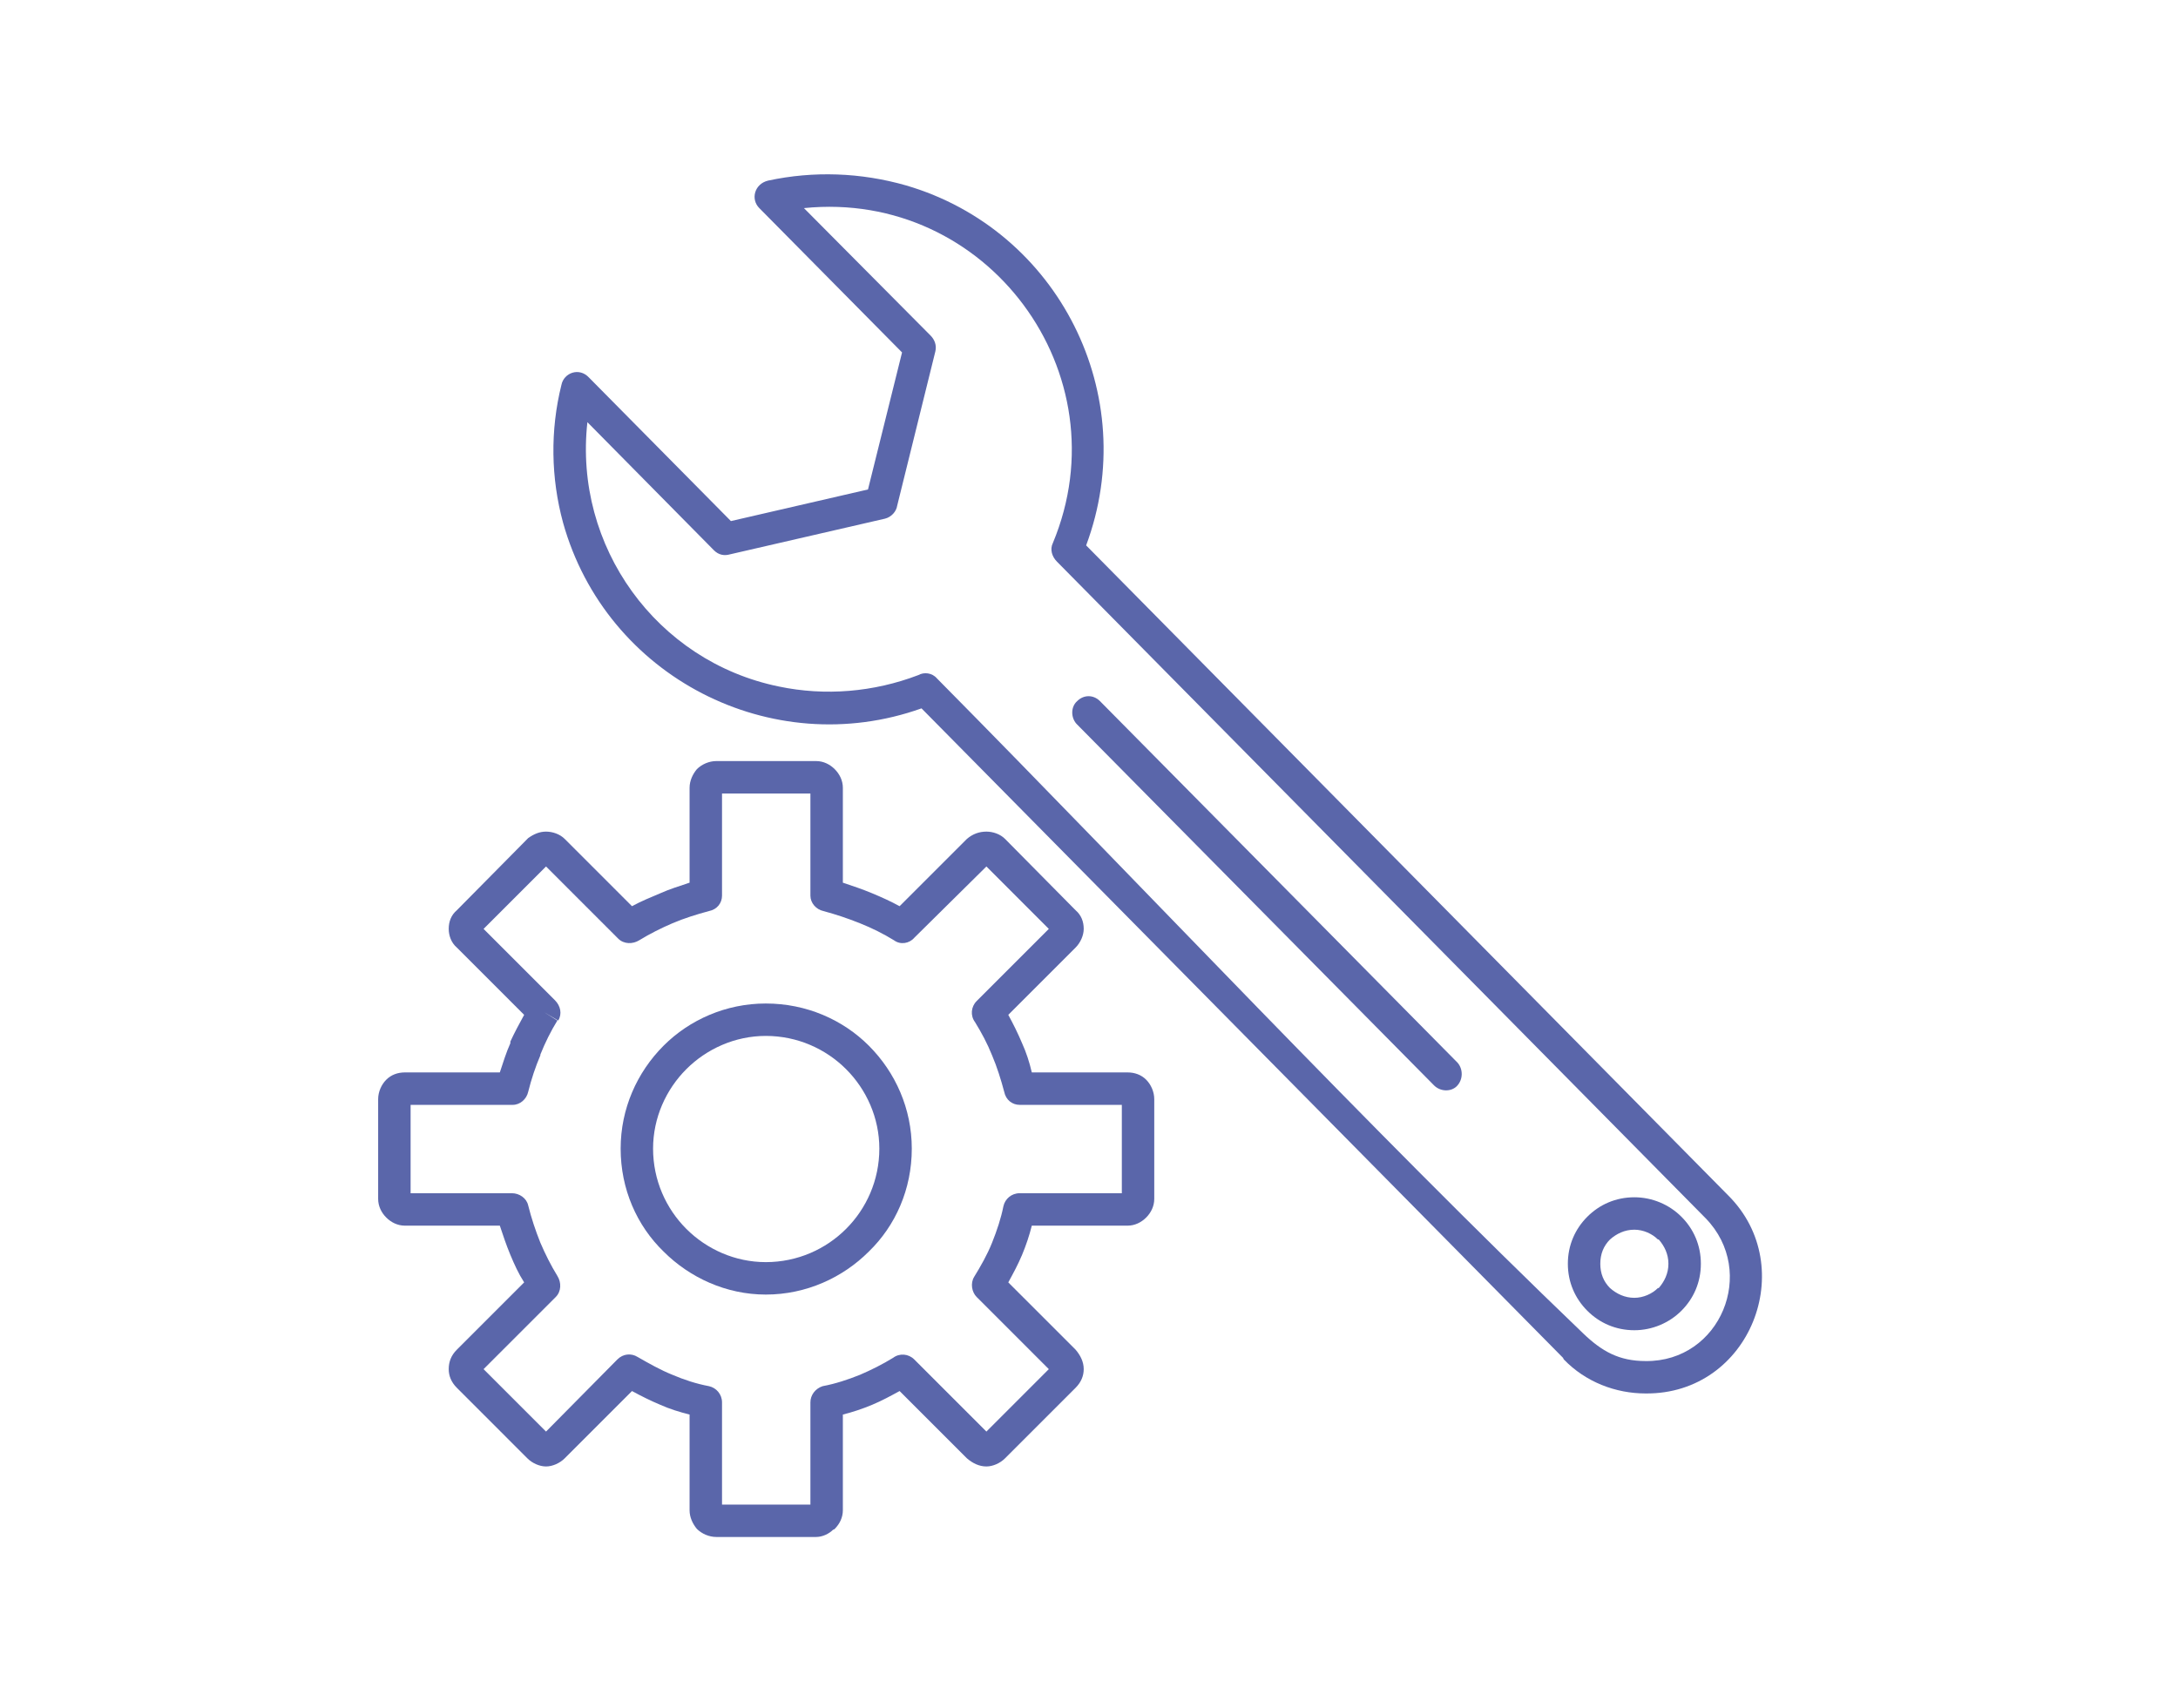 <?xml version="1.0" encoding="UTF-8"?>
<svg xmlns="http://www.w3.org/2000/svg" xmlns:xlink="http://www.w3.org/1999/xlink" width="408" zoomAndPan="magnify" viewBox="0 0 306 240" height="320" preserveAspectRatio="xMidYMid meet" version="1.0">
  <defs>
    <clipPath id="2a9af90103">
      <path d="M 53.129 106 L 163 106 L 163 216 L 53.129 216 Z M 53.129 106 " clip-rule="nonzero"></path>
    </clipPath>
  </defs>
  <g clip-path="url(#2a9af90103)">
    <path fill="#5a66aa" d="M 118.418 124.043 C 119.785 124.5 121.152 124.957 122.52 125.527 C 123.887 126.098 125.141 126.664 126.391 127.348 L 135.848 117.891 C 136.648 117.207 137.559 116.867 138.586 116.867 C 139.496 116.867 140.52 117.207 141.203 117.891 L 151.117 127.918 C 151.914 128.602 152.258 129.516 152.258 130.539 C 152.258 131.449 151.801 132.477 151.117 133.16 L 141.66 142.617 C 142.344 143.871 143.027 145.238 143.598 146.605 C 144.168 147.859 144.621 149.227 144.965 150.707 L 158.41 150.707 C 159.434 150.707 160.348 151.047 161.031 151.73 C 161.715 152.414 162.168 153.441 162.168 154.465 L 162.168 168.48 C 162.168 169.508 161.715 170.418 161.031 171.102 C 160.348 171.785 159.434 172.242 158.41 172.242 L 144.965 172.242 C 144.621 173.609 144.168 174.977 143.598 176.344 C 143.027 177.711 142.344 178.965 141.66 180.215 L 151.117 189.672 C 151.801 190.473 152.258 191.383 152.258 192.406 C 152.258 193.32 151.914 194.23 151.117 195.027 L 141.203 204.941 C 140.52 205.625 139.496 206.082 138.586 206.082 C 137.559 206.082 136.648 205.625 135.848 204.941 L 126.391 195.484 C 125.141 196.168 123.887 196.852 122.52 197.422 C 121.152 197.992 119.785 198.445 118.418 198.789 L 118.418 212.234 C 118.418 213.258 117.961 214.172 117.277 214.855 C 117.277 214.855 117.164 214.969 117.051 214.969 C 116.48 215.539 115.57 215.992 114.656 215.992 L 100.641 215.992 C 99.617 215.992 98.59 215.539 97.906 214.855 C 97.34 214.172 96.883 213.258 96.883 212.234 L 96.883 198.789 C 95.516 198.445 94.035 197.992 92.781 197.422 C 91.414 196.852 90.047 196.168 88.793 195.484 L 79.336 204.941 C 78.652 205.625 77.625 206.082 76.715 206.082 C 75.805 206.082 74.777 205.625 74.094 204.941 L 75.691 203.348 L 74.094 204.941 L 64.184 195.027 C 63.383 194.23 63.043 193.32 63.043 192.406 C 63.043 191.383 63.383 190.473 64.184 189.672 L 65.777 191.383 L 64.184 189.672 L 73.641 180.215 C 72.84 178.965 72.273 177.711 71.703 176.344 C 71.133 174.977 70.676 173.609 70.223 172.242 L 56.891 172.242 C 55.863 172.242 54.953 171.785 54.27 171.102 C 53.586 170.418 53.129 169.508 53.129 168.48 L 53.129 154.465 C 53.129 153.441 53.586 152.414 54.27 151.73 C 54.953 151.047 55.863 150.707 56.891 150.707 L 70.223 150.707 C 70.676 149.34 71.133 147.859 71.703 146.605 L 73.754 147.402 L 71.703 146.605 C 71.703 146.492 71.703 146.492 71.703 146.375 C 72.273 145.125 72.957 143.871 73.641 142.617 L 64.184 133.16 C 63.383 132.477 63.043 131.449 63.043 130.539 C 63.043 129.516 63.383 128.602 64.184 127.918 L 65.777 129.516 L 64.184 127.918 L 74.094 117.891 C 74.094 117.891 74.207 117.777 74.207 117.777 C 75.008 117.207 75.805 116.867 76.715 116.867 C 77.625 116.867 78.652 117.207 79.336 117.891 L 77.969 119.375 L 79.336 117.891 L 88.793 127.348 C 90.047 126.664 91.414 126.098 92.781 125.527 C 94.035 124.957 95.516 124.5 96.883 124.043 L 96.883 110.715 C 96.883 109.688 97.34 108.777 97.906 108.094 C 98.59 107.41 99.617 106.953 100.641 106.953 L 114.656 106.953 C 115.684 106.953 116.594 107.41 117.277 108.094 C 117.961 108.777 118.418 109.688 118.418 110.715 Z M 120.809 129.742 C 119.102 129.059 117.391 128.488 115.684 128.031 C 114.656 127.805 113.859 126.895 113.859 125.867 L 113.859 111.512 L 101.441 111.512 L 101.441 125.867 C 101.441 126.895 100.758 127.805 99.617 128.031 L 99.16 125.867 L 99.617 128.031 C 97.906 128.488 96.086 129.059 94.488 129.742 C 92.895 130.426 91.301 131.223 89.816 132.133 C 88.906 132.703 87.652 132.703 86.855 131.906 L 76.715 121.766 L 67.941 130.539 L 77.969 140.566 C 78.766 141.363 78.992 142.504 78.426 143.414 L 76.488 142.273 L 78.309 143.414 C 77.398 144.895 76.602 146.492 75.918 148.199 L 75.918 148.312 C 75.234 149.91 74.664 151.617 74.207 153.441 C 73.98 154.465 73.07 155.266 72.043 155.266 L 57.688 155.266 L 57.688 167.684 L 71.93 167.684 C 72.957 167.684 73.98 168.367 74.207 169.391 L 72.043 169.961 L 74.207 169.391 C 74.664 171.215 75.234 172.926 75.918 174.633 C 76.602 176.23 77.398 177.824 78.309 179.305 C 78.879 180.215 78.879 181.469 78.082 182.266 L 67.941 192.406 L 76.715 201.18 L 86.742 191.039 C 87.539 190.242 88.68 190.129 89.59 190.699 L 88.449 192.637 L 89.59 190.699 C 91.184 191.609 92.781 192.523 94.488 193.207 C 96.086 193.891 97.793 194.457 99.617 194.801 C 100.641 195.027 101.441 195.941 101.441 197.078 L 101.441 211.438 L 113.859 211.438 L 113.859 197.078 C 113.859 196.055 114.543 195.141 115.57 194.801 L 116.137 197.078 L 115.57 194.801 C 117.391 194.457 119.102 193.891 120.809 193.207 C 122.406 192.523 124 191.723 125.48 190.812 C 126.391 190.129 127.645 190.242 128.445 191.039 L 138.586 201.18 L 147.355 192.406 L 137.215 182.266 C 136.531 181.582 136.305 180.332 136.875 179.418 L 138.812 180.672 L 136.875 179.418 C 137.785 177.938 138.699 176.344 139.383 174.633 C 140.066 172.926 140.637 171.215 140.977 169.508 C 141.203 168.48 142.117 167.684 143.254 167.684 L 157.613 167.684 L 157.613 155.266 L 143.254 155.266 C 142.23 155.266 141.32 154.582 141.09 153.441 L 143.254 152.984 L 141.09 153.441 C 140.637 151.73 140.066 149.91 139.383 148.312 C 138.699 146.605 137.898 145.125 136.988 143.641 C 136.305 142.73 136.418 141.477 137.215 140.68 L 147.355 130.539 L 138.586 121.766 L 128.445 131.793 C 127.762 132.59 126.508 132.816 125.594 132.133 L 126.848 130.199 L 125.594 132.133 C 124.113 131.223 122.52 130.426 120.809 129.742 Z M 158.41 168.48 L 159.434 169.508 Z M 158.41 168.48 Z M 158.41 168.48 L 157.84 167.91 Z M 158.41 168.48 " fill-opacity="1" fill-rule="nonzero"></path>
  </g>
  <path fill="#5a66aa" d="M 107.594 141.023 C 113.289 141.023 118.418 143.301 122.062 146.945 C 125.824 150.707 128.102 155.832 128.102 161.418 C 128.102 167.113 125.824 172.242 122.062 175.887 C 118.418 179.531 113.289 181.926 107.594 181.926 C 102.008 181.926 96.883 179.531 93.238 175.887 C 89.477 172.242 87.199 167.113 87.199 161.418 C 87.199 155.832 89.477 150.707 93.238 146.945 C 96.883 143.301 102.008 141.023 107.594 141.023 Z M 118.871 150.25 C 116.023 147.402 112.035 145.578 107.594 145.578 C 103.262 145.578 99.273 147.402 96.426 150.25 C 93.578 153.098 91.754 157.086 91.754 161.418 C 91.754 165.859 93.578 169.848 96.426 172.695 C 99.273 175.547 103.262 177.367 107.594 177.367 C 112.035 177.367 116.023 175.547 118.871 172.695 C 121.723 169.848 123.543 165.859 123.543 161.418 C 123.543 157.086 121.723 153.098 118.871 150.25 Z M 118.871 150.25 " fill-opacity="1" fill-rule="nonzero"></path>
  <path fill="#5a66aa" d="M 147.926 76.305 Z M 112.949 29.246 C 138.699 26.629 157.84 52.492 147.926 76.305 C 147.473 77.215 147.812 78.242 148.496 78.926 L 239.648 171.215 C 246.941 178.734 241.699 191.383 231.215 191.27 C 227.457 191.27 225.062 189.902 222.441 187.395 C 191.793 158 161.598 125.641 131.633 95.332 C 130.949 94.535 129.812 94.422 129.012 94.875 C 122.746 97.27 115.91 97.84 109.414 96.473 C 92.211 92.941 80.59 76.762 82.527 59.328 L 100.301 77.328 C 100.984 78.012 101.781 78.129 102.578 77.898 L 124.34 72.887 C 125.254 72.66 125.938 71.859 126.051 71.062 L 131.406 49.414 C 131.633 48.504 131.293 47.707 130.723 47.137 Z M 106.68 29.246 Z M 219.707 191.039 Z M 242.836 168.023 Z M 106.68 29.246 L 126.734 49.527 L 121.949 68.785 L 102.691 73.227 L 82.754 53.062 C 81.387 51.578 79.223 52.379 78.879 54.086 C 77.285 60.469 77.398 67.191 79.109 73.457 C 85.148 95.105 108.391 107.066 129.469 99.547 L 219.594 190.812 L 219.707 191.039 C 222.785 194.23 227 195.824 231.215 195.824 C 245.914 195.941 252.863 178.051 242.836 168.023 L 152.598 76.645 C 160.461 55.566 148.723 32.324 127.305 26.059 C 120.922 24.234 114.316 24.008 107.934 25.375 C 105.996 25.828 105.43 27.996 106.68 29.246 Z M 106.68 29.246 " fill-opacity="1" fill-rule="evenodd"></path>
  <path fill="#5a66aa" d="M 154.535 98.523 C 153.625 97.609 152.258 97.609 151.344 98.523 C 150.434 99.32 150.434 100.801 151.23 101.711 L 201.477 152.531 C 202.391 153.441 203.871 153.441 204.668 152.645 C 205.578 151.73 205.578 150.25 204.781 149.34 Z M 154.535 98.523 " fill-opacity="1" fill-rule="nonzero"></path>
  <path fill="#5a66aa" d="M 229.621 168.254 C 232.129 168.254 234.52 169.277 236.23 170.988 C 237.938 172.695 238.965 174.977 238.965 177.598 C 238.965 180.215 237.938 182.496 236.23 184.203 C 234.52 185.914 232.129 186.938 229.621 186.938 C 227 186.938 224.723 185.914 223.012 184.203 C 221.305 182.496 220.277 180.215 220.277 177.598 C 220.277 174.977 221.305 172.695 223.012 170.988 C 224.723 169.277 227 168.254 229.621 168.254 Z M 232.926 174.18 C 232.129 173.379 230.875 172.809 229.621 172.809 C 228.254 172.809 227.113 173.379 226.203 174.18 C 225.293 175.09 224.836 176.23 224.836 177.598 C 224.836 178.965 225.293 180.102 226.203 181.016 C 227.113 181.812 228.254 182.383 229.621 182.383 C 230.875 182.383 232.129 181.812 232.926 181.016 L 233.039 181.016 C 233.836 180.102 234.406 178.965 234.406 177.598 C 234.406 176.23 233.836 175.09 233.039 174.18 Z M 232.926 174.18 " fill-opacity="1" fill-rule="nonzero"></path>
</svg>
